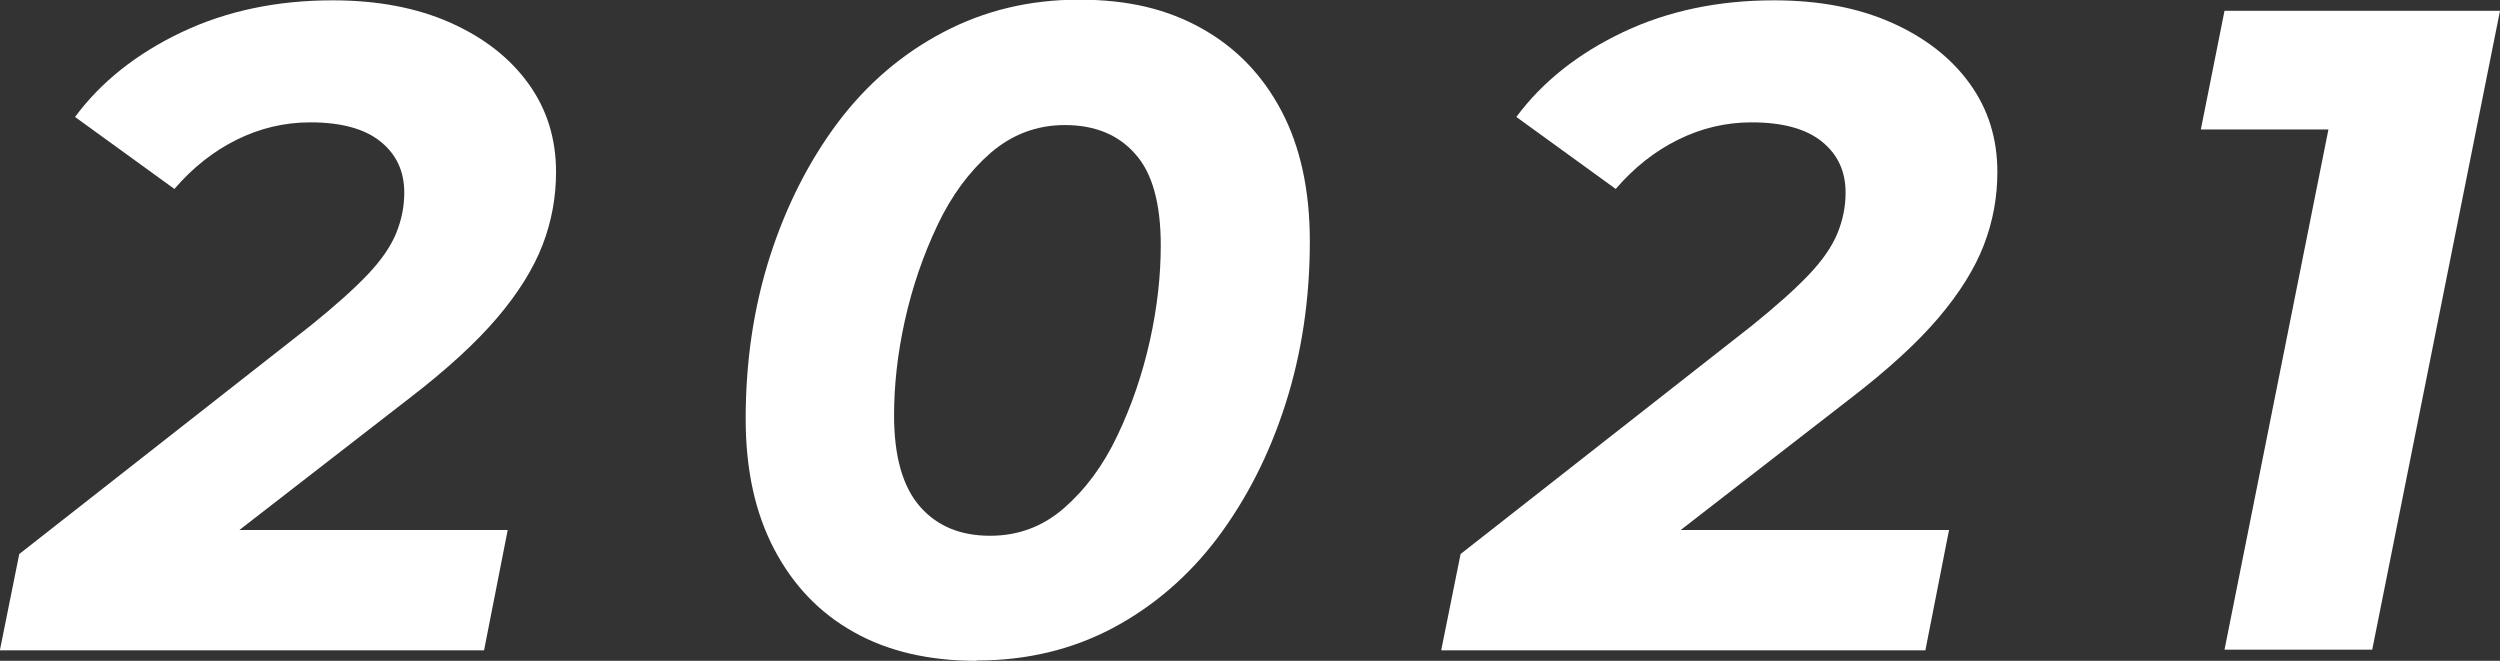 <?xml version="1.0" encoding="UTF-8"?>
<svg id="_レイヤー_1" data-name="レイヤー 1" xmlns="http://www.w3.org/2000/svg" width="73.96" height="19.55" viewBox="0 0 73.96 19.55">
  <rect x="0" y="0" width="73.96" height="19.55" fill="#333333" stroke="none"/>
  <defs>
    <style>
      .cls-1 {
        fill: #fff;
        stroke-width: 0px;
      }
    </style>
  </defs>
  <path class="cls-1" d="M0,19.22l.57-2.83,8.61-6.75c.72-.58,1.28-1.08,1.69-1.51.41-.43.69-.84.85-1.23s.24-.79.24-1.2c0-.63-.23-1.13-.7-1.51-.47-.38-1.16-.57-2.08-.57-.76,0-1.48.17-2.17.51s-1.31.83-1.85,1.46l-2.94-2.13c.77-1.04,1.83-1.88,3.16-2.51,1.33-.63,2.82-.94,4.46-.94,1.33,0,2.49.22,3.48.66.99.44,1.76,1.04,2.31,1.8.55.76.82,1.63.82,2.62,0,.74-.13,1.46-.4,2.16s-.72,1.42-1.34,2.15c-.62.73-1.49,1.53-2.61,2.39l-7.07,5.48-.7-1.59h10.69l-.7,3.56H0Z"/>
  <path class="cls-1" d="M28.89,19.55c-1.4,0-2.62-.28-3.63-.85-1.02-.57-1.8-1.39-2.36-2.46-.56-1.07-.84-2.35-.84-3.85,0-1.71.24-3.31.72-4.81.48-1.49,1.15-2.81,2.01-3.96.86-1.14,1.9-2.03,3.12-2.67,1.22-.64,2.55-.96,4.01-.96s2.61.28,3.63.85c1.02.57,1.8,1.38,2.36,2.44.56,1.06.84,2.35.84,3.86,0,1.71-.24,3.31-.72,4.81s-1.15,2.81-2.01,3.96c-.86,1.14-1.9,2.03-3.1,2.67-1.21.64-2.55.96-4.02.96ZM29.29,15.85c.83,0,1.56-.27,2.19-.82.63-.55,1.16-1.26,1.58-2.15.42-.88.74-1.82.96-2.81.22-.99.32-1.93.32-2.81,0-1.24-.25-2.15-.76-2.71-.5-.57-1.2-.85-2.08-.85-.83,0-1.56.28-2.19.82-.63.55-1.16,1.26-1.58,2.15s-.74,1.82-.96,2.81c-.22.99-.32,1.93-.32,2.81,0,1.22.26,2.12.77,2.7.51.58,1.2.86,2.07.86Z"/>
  <path class="cls-1" d="M42.64,19.22l.57-2.83,8.61-6.75c.72-.58,1.28-1.08,1.69-1.51.41-.43.69-.84.85-1.23s.24-.79.24-1.2c0-.63-.23-1.13-.7-1.51-.47-.38-1.16-.57-2.08-.57-.76,0-1.48.17-2.17.51s-1.31.83-1.85,1.46l-2.94-2.13c.77-1.04,1.83-1.88,3.16-2.51,1.33-.63,2.82-.94,4.46-.94,1.33,0,2.49.22,3.48.66.99.44,1.76,1.04,2.31,1.8.55.76.82,1.63.82,2.62,0,.74-.13,1.46-.4,2.16s-.72,1.42-1.34,2.15c-.62.73-1.49,1.53-2.61,2.39l-7.07,5.48-.7-1.59h10.69l-.7,3.56h-14.31Z"/>
  <path class="cls-1" d="M65.81,19.22l3.43-17.17,1.54,1.78h-5.67l.7-3.51h8.15l-3.78,18.9h-4.37Z"/>
</svg>